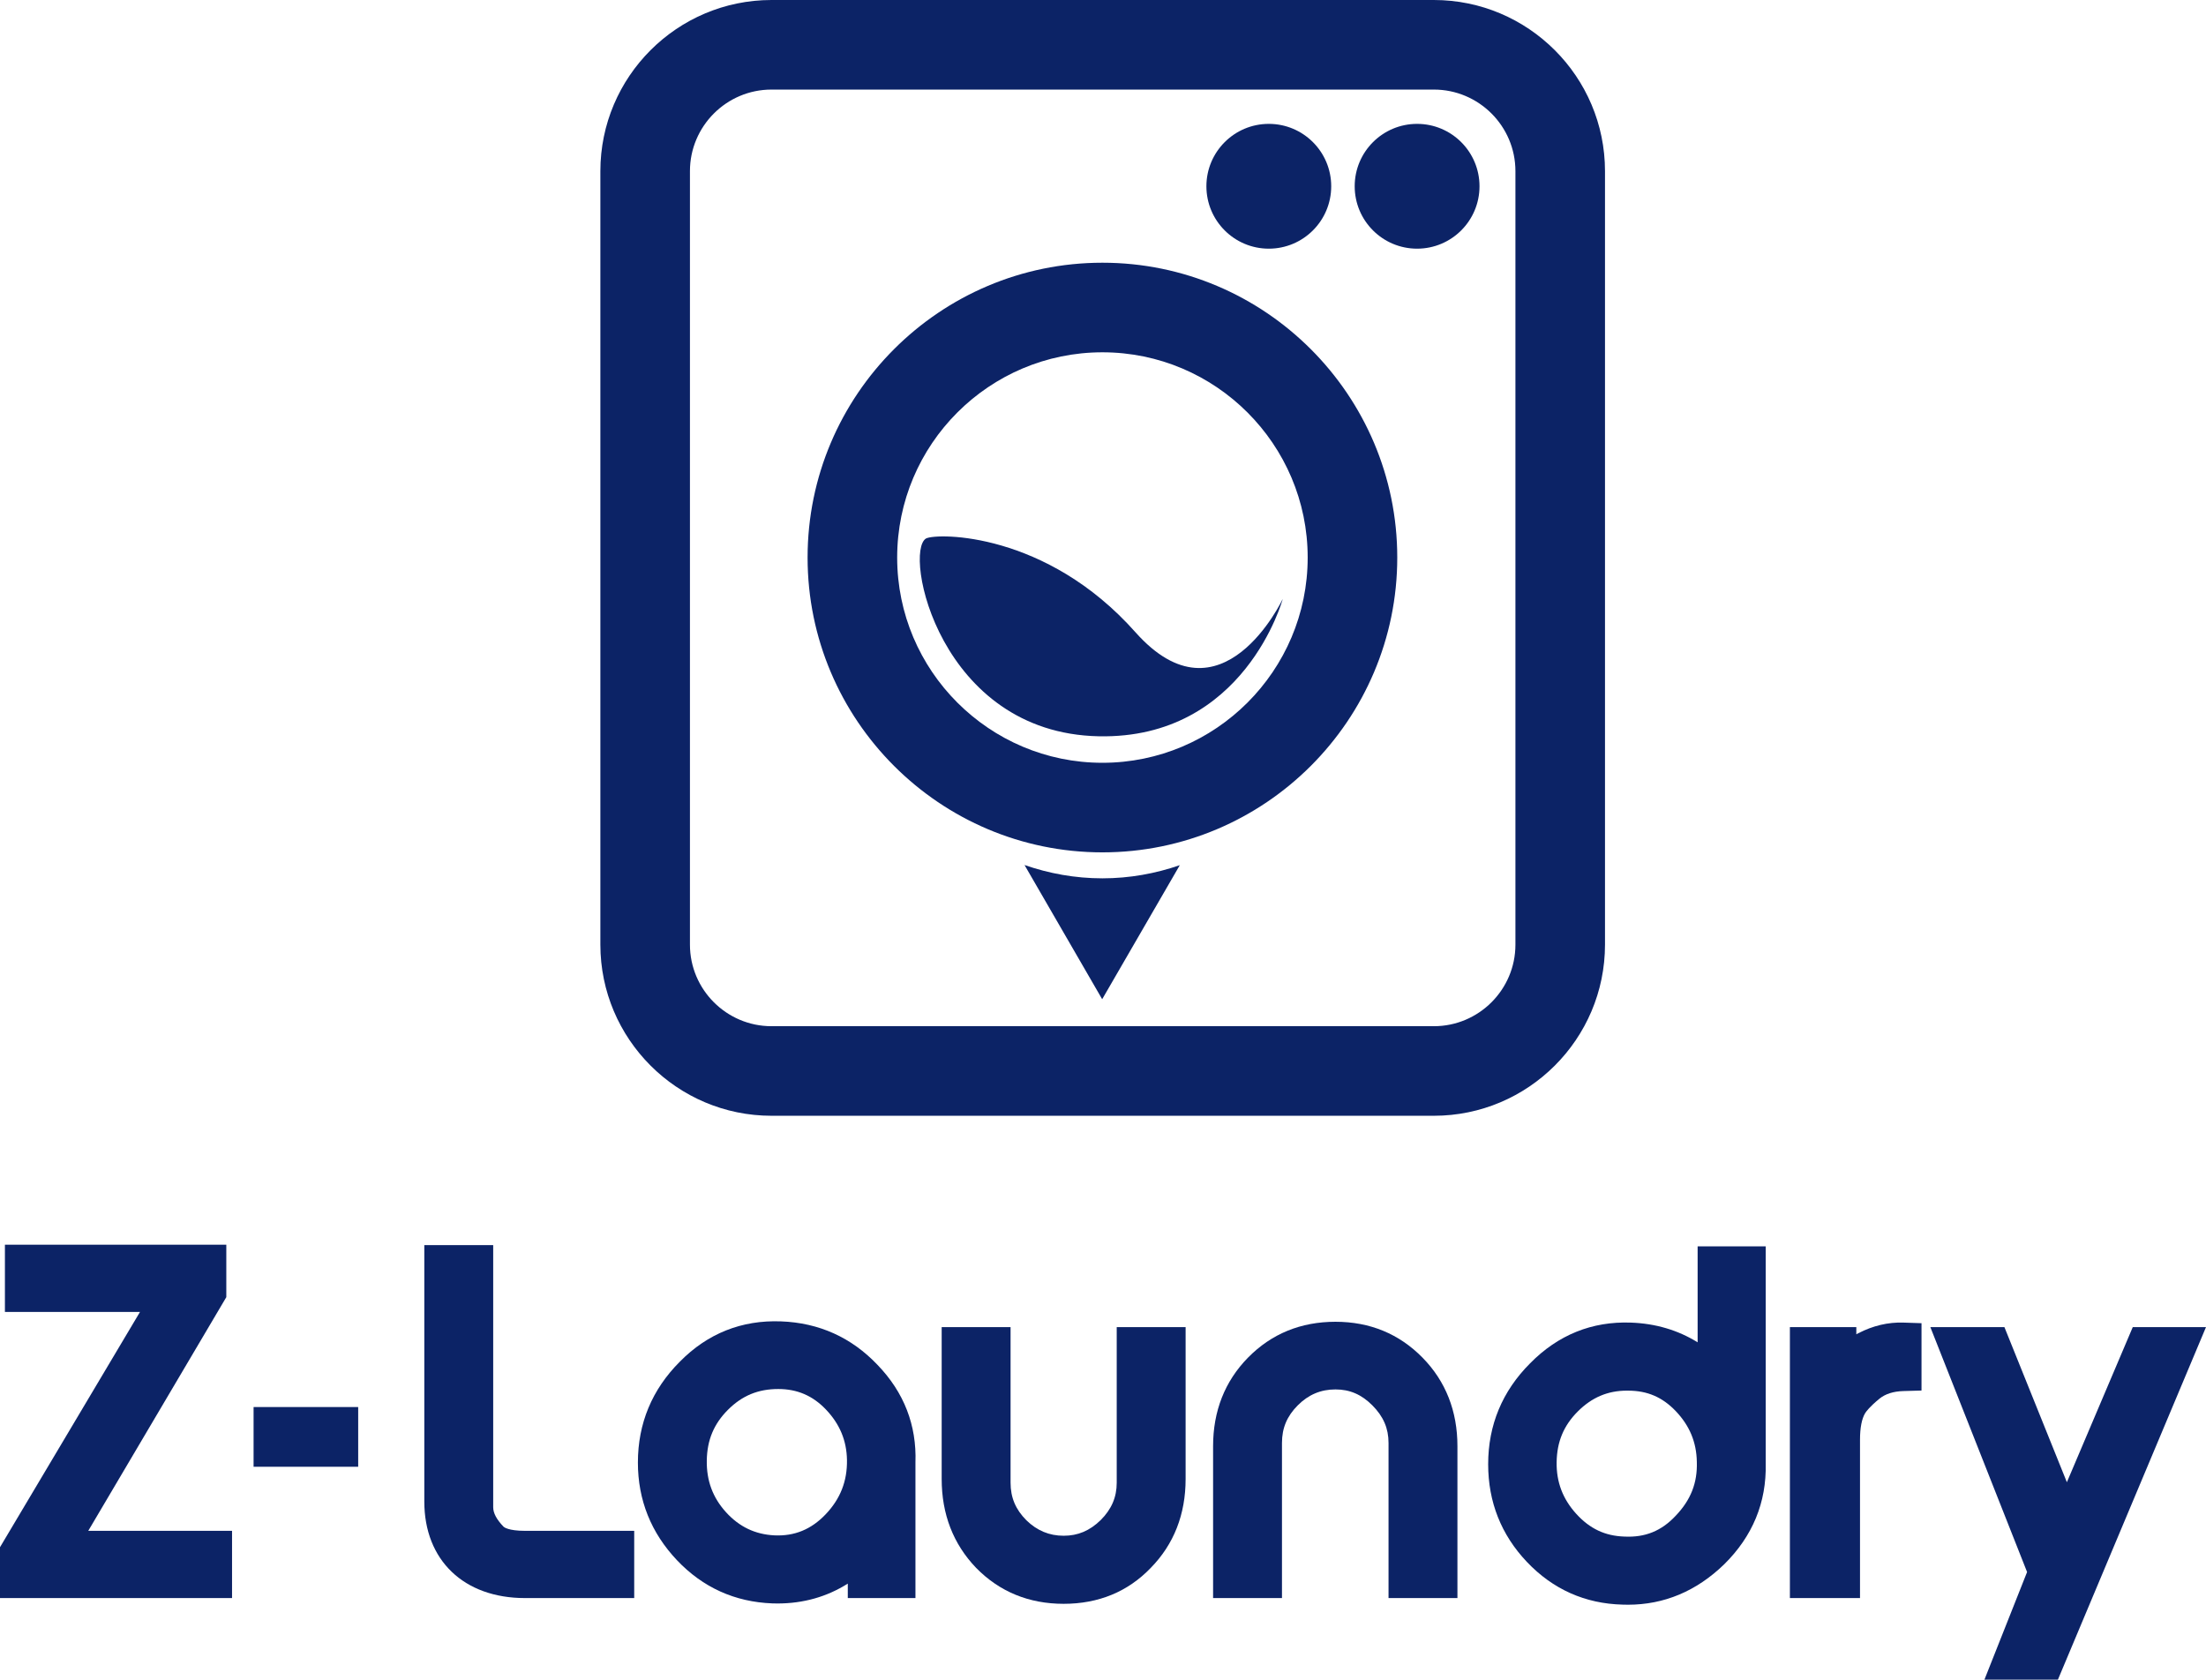 <?xml version="1.0" encoding="UTF-8"?><svg id="Layer_1" xmlns="http://www.w3.org/2000/svg" viewBox="0 0 608.231 463.131"><path d="M395.334,307.653h-182.611c-26.022,0-47.192-21.17-47.192-47.191V47.192c0-26.022,21.17-47.192,47.192-47.192h182.611c26.021,0,47.191,21.17,47.191,47.192v213.27c0,26.021-21.17,47.191-47.191,47.191ZM212.723,24.698c-12.403,0-22.494,10.091-22.494,22.494v213.27c0,12.403,10.091,22.494,22.494,22.494h182.611c12.403,0,22.494-10.091,22.494-22.494V47.192c0-12.403-10.091-22.494-22.494-22.494h-182.611Z" fill="#0c2366"/><path d="M255.348,148.458c-6.377,3.677,3.617,53.654,47.58,54.558,40.256.828,50.75-37.877,50.75-37.877,0,0-16.884,35.897-40.65,9.154-24.554-27.63-54.481-27.357-57.68-25.834Z" fill="#0c2366"/><circle cx="390.718" cy="51.361" r="17.206" fill="#0c2366"/><circle cx="349.831" cy="51.361" r="17.206" fill="#0c2366"/><path d="M303.957,235.022c-44.824,0-81.291-36.467-81.291-81.291s36.467-81.291,81.291-81.291,81.291,36.467,81.291,81.291-36.467,81.291-81.291,81.291ZM303.957,97.14c-31.205,0-56.592,25.387-56.592,56.592s25.387,56.593,56.592,56.593,56.593-25.387,56.593-56.593-25.388-56.592-56.593-56.592Z" fill="#0c2366"/><path d="M303.942,242.183c-7.528,0-14.729-1.333-21.462-3.669l21.409,37.002,21.399-36.959c-6.699,2.311-13.861,3.627-21.345,3.627Z" fill="#0c2366"/><path d="M58.833,435.492H5.145v-7.459l42.499-71.433H6.502v-8.251h50.748v7.911l-41.932,70.982h43.515v8.249Z" fill="#0c2366"/><polygon points="63.979 440.638 0 440.638 0 426.618 38.596 361.746 1.356 361.746 1.356 343.204 62.396 343.204 62.396 357.667 24.334 422.098 63.979 422.098 63.979 440.638" fill="#0c2366"/><path d="M169.719,435.492h-24.978c-13.224,0-22.606-7.571-22.606-21.474v-65.555h8.703v67.139c0,3.051,1.469,5.99,4.295,8.928,1.808,1.809,4.974,2.713,9.607,2.713h24.978v8.249Z" fill="#0c2366"/><path d="M174.864,440.638h-30.124c-16.858,0-27.751-10.449-27.751-26.62v-70.7h18.994v72.284c0,1.608.935,3.362,2.858,5.362.131.13,1.365,1.134,5.898,1.134h30.124v18.54Z" fill="#0c2366"/><path d="M247.258,435.492h-8.363v-10.058c-7.009,8.024-15.599,11.867-25.771,11.529-8.928-.34-16.501-3.73-22.718-10.287s-9.38-14.355-9.38-23.395c0-9.382,3.391-17.518,10.06-24.187,6.667-6.781,14.693-9.947,24.075-9.607,9.041.338,16.727,3.73,23.056,10.397,6.329,6.556,9.382,14.355,9.043,23.285v32.324ZM189.728,402.602c-.113,6.781,2.034,12.773,6.669,17.86,4.633,5.085,10.285,7.686,16.841,8.024,7.119.338,13.111-2.147,18.083-7.346,5.087-5.312,7.461-11.529,7.346-18.65-.113-6.781-2.599-12.546-7.234-17.406-4.633-4.86-10.285-7.234-16.841-7.234-6.894,0-12.658,2.374-17.518,7.234-4.86,4.86-7.234,10.624-7.346,17.518Z" fill="#0c2366"/><path d="M214.359,442.129c-.466,0-.935-.008-1.406-.023-10.338-.393-19.172-4.392-26.281-11.888-7.162-7.553-10.792-16.615-10.792-26.937,0-10.789,3.892-20.15,11.567-27.826,7.625-7.756,17.028-11.523,27.899-11.11,10.467.391,19.416,4.427,26.602,11.996,7.295,7.558,10.823,16.626,10.457,26.923v37.374h-18.654v-3.987c-5.769,3.643-12.253,5.479-19.39,5.479ZM214.593,382.995c-5.562,0-9.973,1.819-13.88,5.727-3.892,3.893-5.748,8.33-5.84,13.964v.002c-.093,5.592,1.65,10.272,5.328,14.309,3.644,4,7.995,6.077,13.302,6.351,5.527.257,10.141-1.623,14.101-5.764,4.078-4.259,6.014-9.168,5.92-15.011-.089-5.37-1.991-9.93-5.813-13.938-3.618-3.794-7.908-5.639-13.117-5.639ZM242.113,413.351c-.118.337-.241.672-.371,1.004l.371-.425v-.579Z" fill="#0c2366"/><path d="M321.748,407.801c0,8.363-2.711,15.372-8.138,20.909-5.312,5.539-12.094,8.365-20.344,8.365s-15.032-2.826-20.457-8.365c-5.312-5.537-8.026-12.546-8.026-20.909v-36.733h8.703v37.75c0,5.425,1.921,10.06,5.877,14.015,3.956,3.843,8.59,5.764,13.903,5.764s9.833-1.921,13.79-5.764c3.956-3.956,5.99-8.59,5.99-14.015v-37.75h8.703v36.733Z" fill="#0c2366"/><path d="M293.265,442.222c-9.573,0-17.693-3.334-24.133-9.91-6.312-6.581-9.495-14.814-9.495-24.51v-41.879h18.994v42.896c0,4.098,1.389,7.396,4.37,10.378,2.931,2.847,6.306,4.256,10.264,4.256,3.935,0,7.178-1.369,10.207-4.31,3.004-3.006,4.428-6.303,4.428-10.324v-42.896h18.994v41.879c0,9.757-3.233,18.004-9.609,24.511-6.292,6.562-14.386,9.909-24.019,9.909Z" fill="#0c2366"/><path d="M396.69,435.492h-8.703v-37.638c0-5.425-2.034-10.058-5.992-14.013-3.956-3.958-8.476-5.879-13.788-5.879s-10.06,1.921-14.015,5.879c-3.956,3.956-5.877,8.588-5.877,14.013v37.638h-8.703v-36.733c0-8.363,2.711-15.259,8.136-20.797,5.427-5.537,12.208-8.363,20.459-8.363,8.138,0,14.92,2.826,20.344,8.363s8.138,12.433,8.138,20.797v36.733Z" fill="#0c2366"/><path d="M401.835,440.638h-18.994v-42.783c0-4.021-1.425-7.317-4.483-10.374-2.982-2.984-6.207-4.373-10.15-4.373-4.042,0-7.436,1.43-10.375,4.371-2.983,2.982-4.372,6.279-4.372,10.376v42.783h-18.993v-41.879c0-9.684,3.232-17.892,9.605-24.397,6.444-6.575,14.563-9.908,24.135-9.908,9.498,0,17.579,3.334,24.021,9.908,6.375,6.507,9.607,14.716,9.607,24.397v41.879Z" fill="#0c2366"/><path d="M481.691,403.619c.225,9.27-3.051,17.293-9.947,24.075-6.894,6.669-14.92,9.947-24.187,9.607-8.928-.225-16.614-3.616-22.831-10.172-6.217-6.554-9.268-14.353-9.268-23.397,0-9.38,3.391-17.518,10.058-24.187,6.669-6.781,14.695-10.058,23.962-9.72,9.495.34,17.406,4.183,23.735,11.416v-32.438h8.478v54.817ZM447.669,428.823c7.121.342,13.113-2.034,18.085-7.344,5.085-5.314,7.459-11.416,7.234-18.537-.113-6.781-2.601-12.546-7.234-17.406-4.635-4.86-10.172-7.234-16.841-7.234-6.781-.113-12.658,2.374-17.518,7.234-4.86,4.86-7.234,10.624-7.348,17.52-.113,6.781,2.149,12.771,6.781,17.856,4.635,5.087,10.174,7.686,16.841,7.911Z" fill="#0c2366"/><path d="M448.856,442.47c-.493,0-.989-.009-1.488-.027-10.321-.259-19.216-4.221-26.376-11.773-7.087-7.472-10.68-16.535-10.68-26.938,0-10.788,3.891-20.149,11.564-27.825,7.698-7.828,17.046-11.612,27.789-11.224,6.804.243,12.959,2.065,18.401,5.435v-26.461h18.77v59.903c.243,10.715-3.621,20.068-11.485,27.803-7.633,7.384-16.532,11.107-26.495,11.107ZM448.545,383.444c-5.262,0-9.658,1.876-13.513,5.729-3.891,3.893-5.747,8.33-5.841,13.967-.091,5.509,1.688,10.188,5.44,14.307,3.711,4.073,7.909,6.054,13.211,6.233l.073.003c5.687.271,10.171-1.545,14.083-5.722,4.184-4.372,6.028-9.08,5.847-14.858-.091-5.447-1.992-10.008-5.815-14.019-3.669-3.846-7.838-5.638-13.117-5.638-.123-.002-.246-.003-.368-.003ZM476.18,392.444c.128.338.251.679.366,1.021v-.602l-.366-.419Z" fill="#0c2366"/><path d="M507.691,435.492h-9.041v-64.424h8.024v9.155c1.809-3.505,4.522-6.102,8.026-8.024,3.278-1.696,6.554-2.488,9.947-2.376v8.59c-3.958.113-7.236,1.244-9.722,3.278s-4.181,3.843-5.085,5.312c-1.469,2.486-2.149,5.764-2.149,9.945v38.542Z" fill="#0c2366"/><path d="M512.837,440.638h-19.332v-74.715h18.315v1.992c.134-.077.27-.152.405-.228l.11-.059c4.053-2.097,8.254-3.09,12.483-2.947l4.974.166v18.566l-4.998.144c-2.767.079-4.991.791-6.612,2.117-2.695,2.206-3.668,3.551-3.961,4.026-.902,1.53-1.385,3.996-1.385,7.249v43.688Z" fill="#0c2366"/><path d="M563.981,457.985h-9.268l9.72-24.527-24.64-62.39h9.38l20.572,51.088,21.701-51.088h9.043l-36.508,86.917Z" fill="#0c2366"/><polygon points="567.401 463.131 547.141 463.131 558.9 433.455 532.229 365.923 552.648 365.923 569.873 408.696 588.042 365.923 608.231 365.923 567.401 463.131" fill="#0c2366"/><rect x="69.917" y="387.966" width="28.841" height="16.465" fill="#0c2366"/></svg>